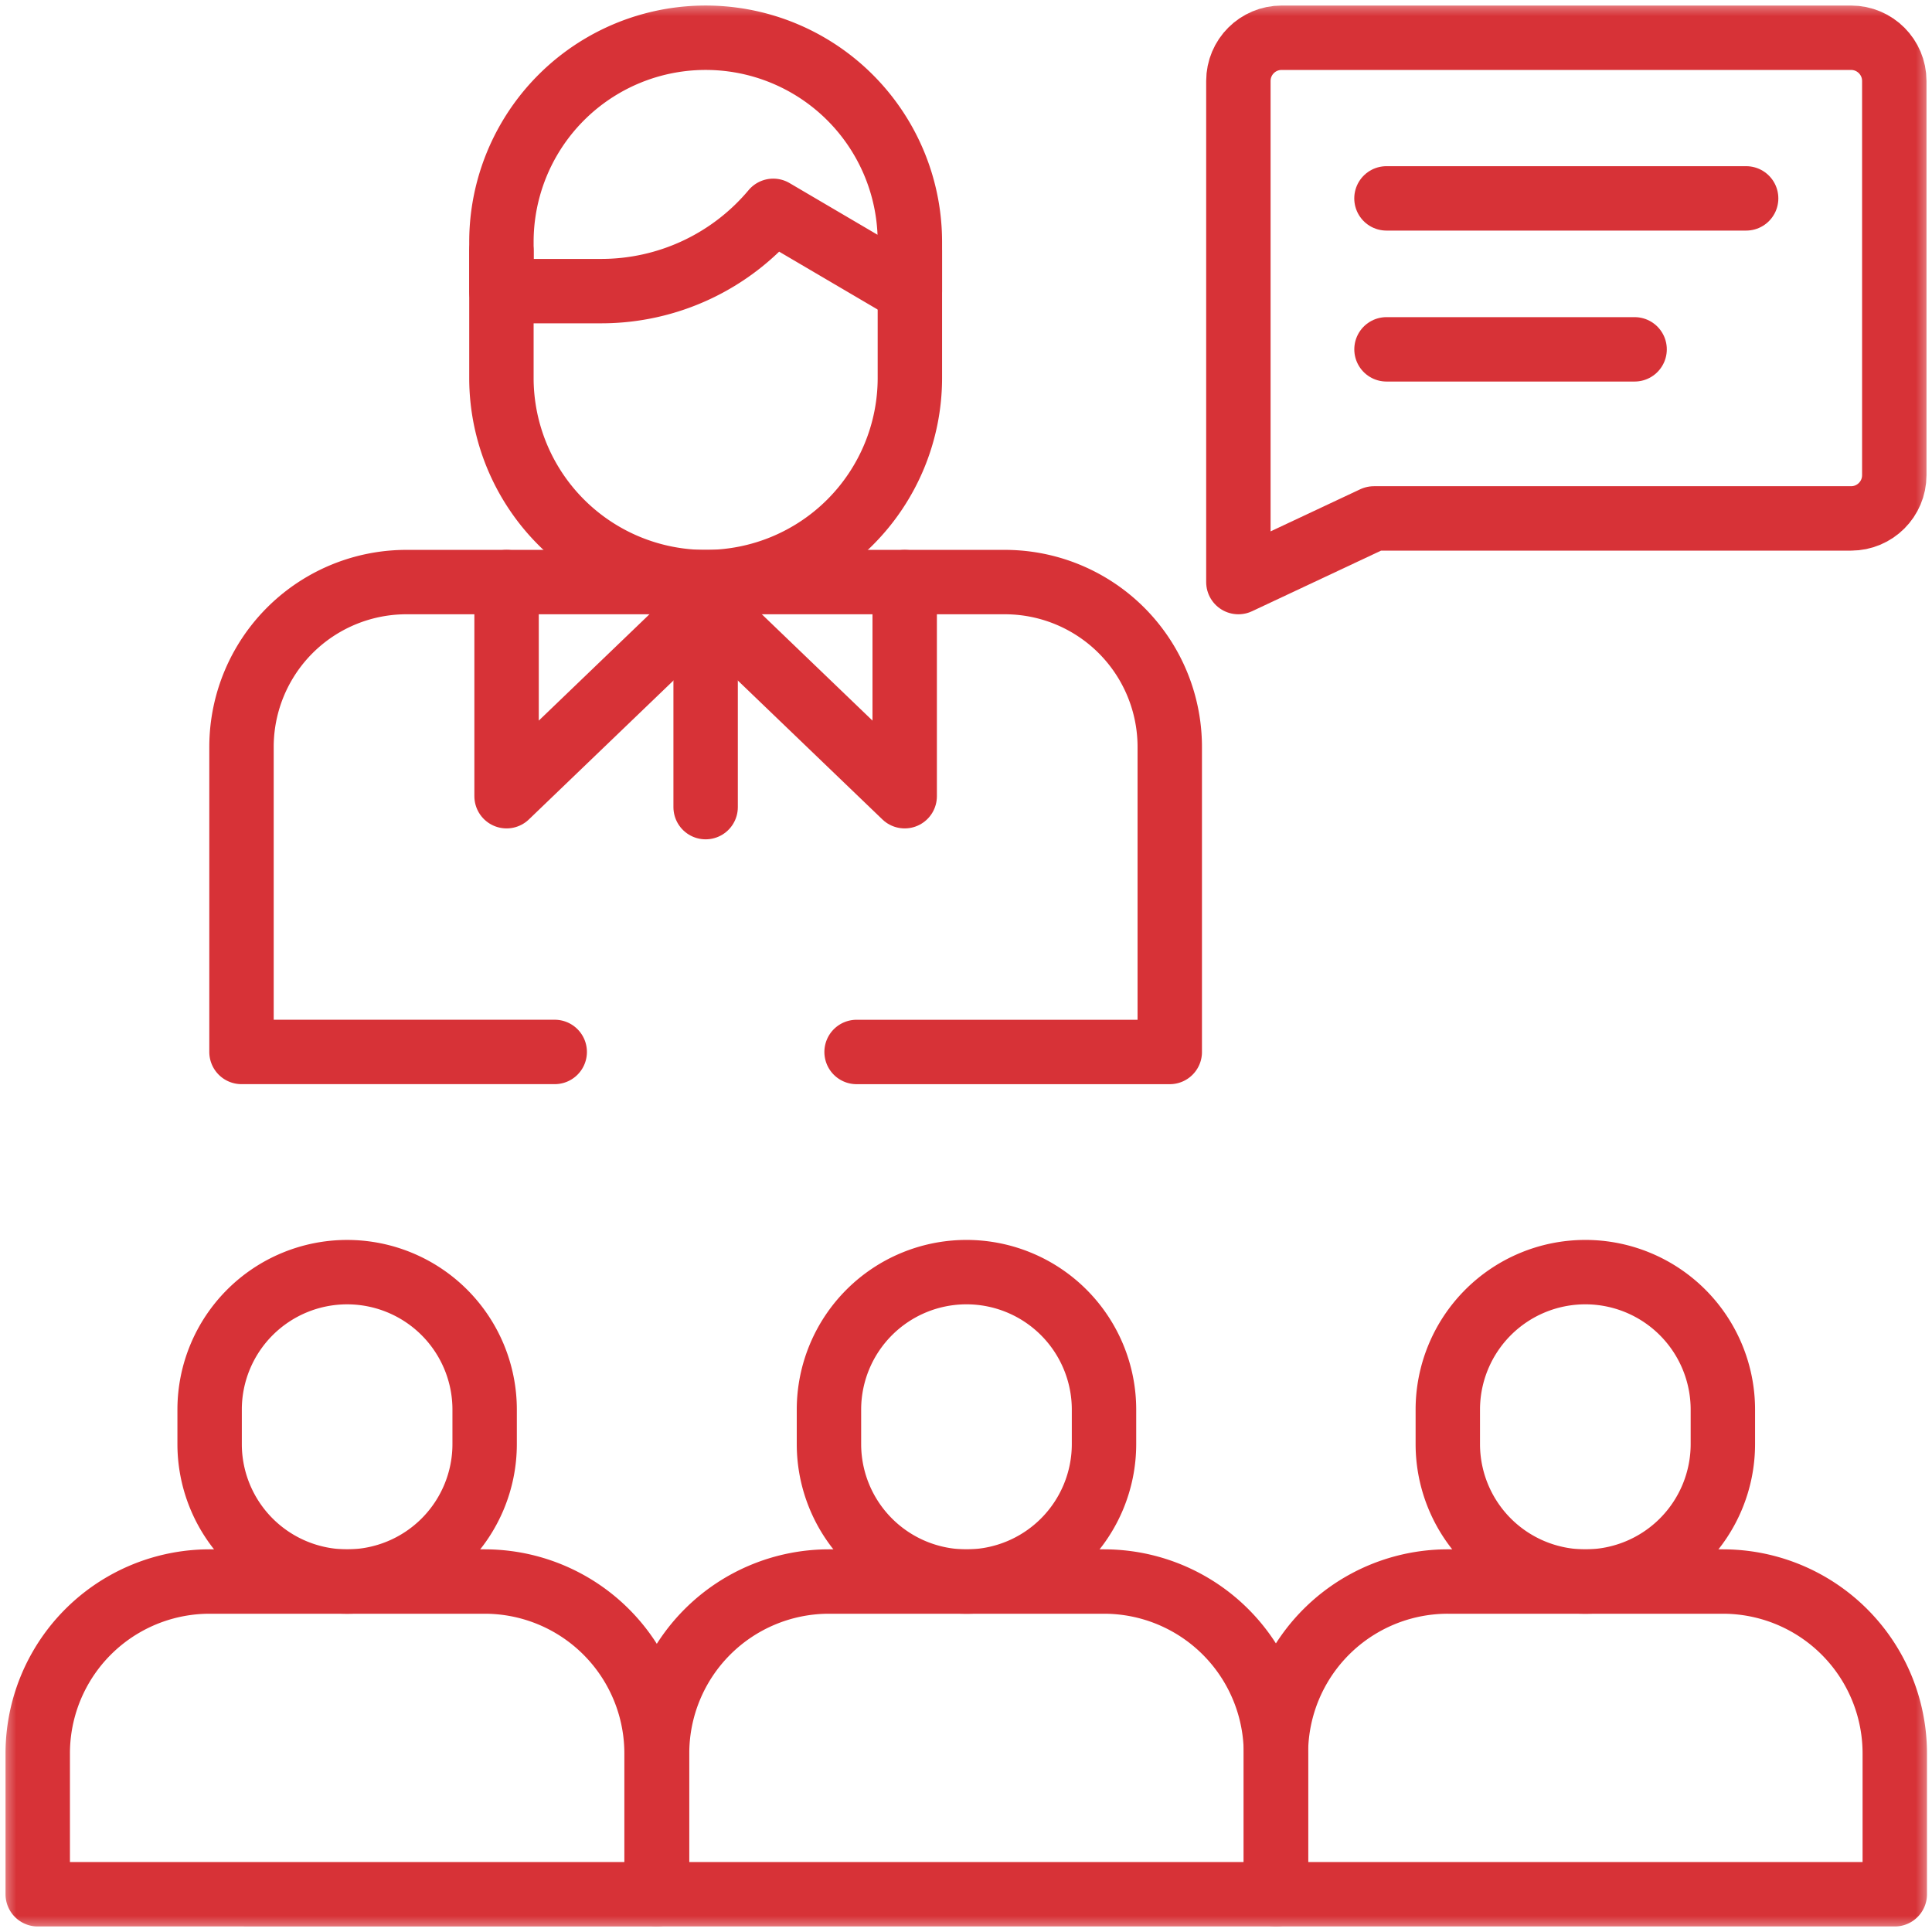 <svg width="60" height="60" viewBox="0 0 60 60" fill="none" xmlns="http://www.w3.org/2000/svg"><g clip-path="url(#clip0_1331_1067)"><mask id="mask0_1331_1067" style="mask-type:luminance" maskUnits="userSpaceOnUse" x="0" y="0" width="60" height="60"><path d="M59 59V1H1v58h58z" fill="#fff" stroke="#fff" stroke-width="2"/></mask><g mask="url(#mask0_1331_1067)" stroke="#D73237" stroke-width="2" stroke-miterlimit="10" stroke-linecap="round" stroke-linejoin="round"><path d="M15.051 43.778v1.068a4.27 4.27 0 11-8.541 0v-1.068a4.27 4.27 0 118.541 0z"/><path d="M15.052 49.116H6.51a5.338 5.338 0 00-5.338 5.339v4.373H20.39v-4.373a5.339 5.339 0 00-5.339-5.339z"/><path d="M34.286 43.778v1.068a4.27 4.27 0 11-8.542 0v-1.068a4.27 4.27 0 018.542 0z"/><path d="M34.286 49.116h-8.541a5.339 5.339 0 00-5.339 5.339v4.373h19.219v-4.373a5.339 5.339 0 00-5.339-5.339z"/><path d="M53.505 43.778v1.068a4.27 4.27 0 01-8.542 0v-1.068a4.27 4.27 0 118.542 0z"/><path d="M53.505 49.116h-8.541a5.338 5.338 0 00-5.339 5.339v4.373h19.219v-4.373a5.339 5.339 0 00-5.339-5.339z"/><path d="M28.096 18.077v6.65l-6.182-5.94-6.182 5.94v-6.65"/><path d="M21.914 18.768v6.298"/><path d="M21.915 1.172a6.342 6.342 0 00-6.343 6.342v1.527h3.101a6.968 6.968 0 005.341-2.493l4.243 2.493V7.514a6.342 6.342 0 00-6.343-6.342z"/><path d="M28.257 7.795v3.94a6.342 6.342 0 11-12.685 0v-3.94"/><path d="M26.602 32.67h9.726V23.2a5.122 5.122 0 00-5.122-5.123H12.623A5.122 5.122 0 007.5 23.199v9.47h9.727"/><path d="M57.486 16.1H42.668l-4.209 1.977V2.515c0-.742.601-1.343 1.343-1.343h17.684c.741 0 1.343.601 1.343 1.343v12.242c0 .742-.602 1.343-1.343 1.343z"/><path d="M54.228 6.161h-11.17"/><path d="M43.059 10.849h7.705"/></g></g><defs><clipPath id="clip0_1331_1067"><rect width="60" height="60" fill="#fff"/></clipPath></defs></svg>
